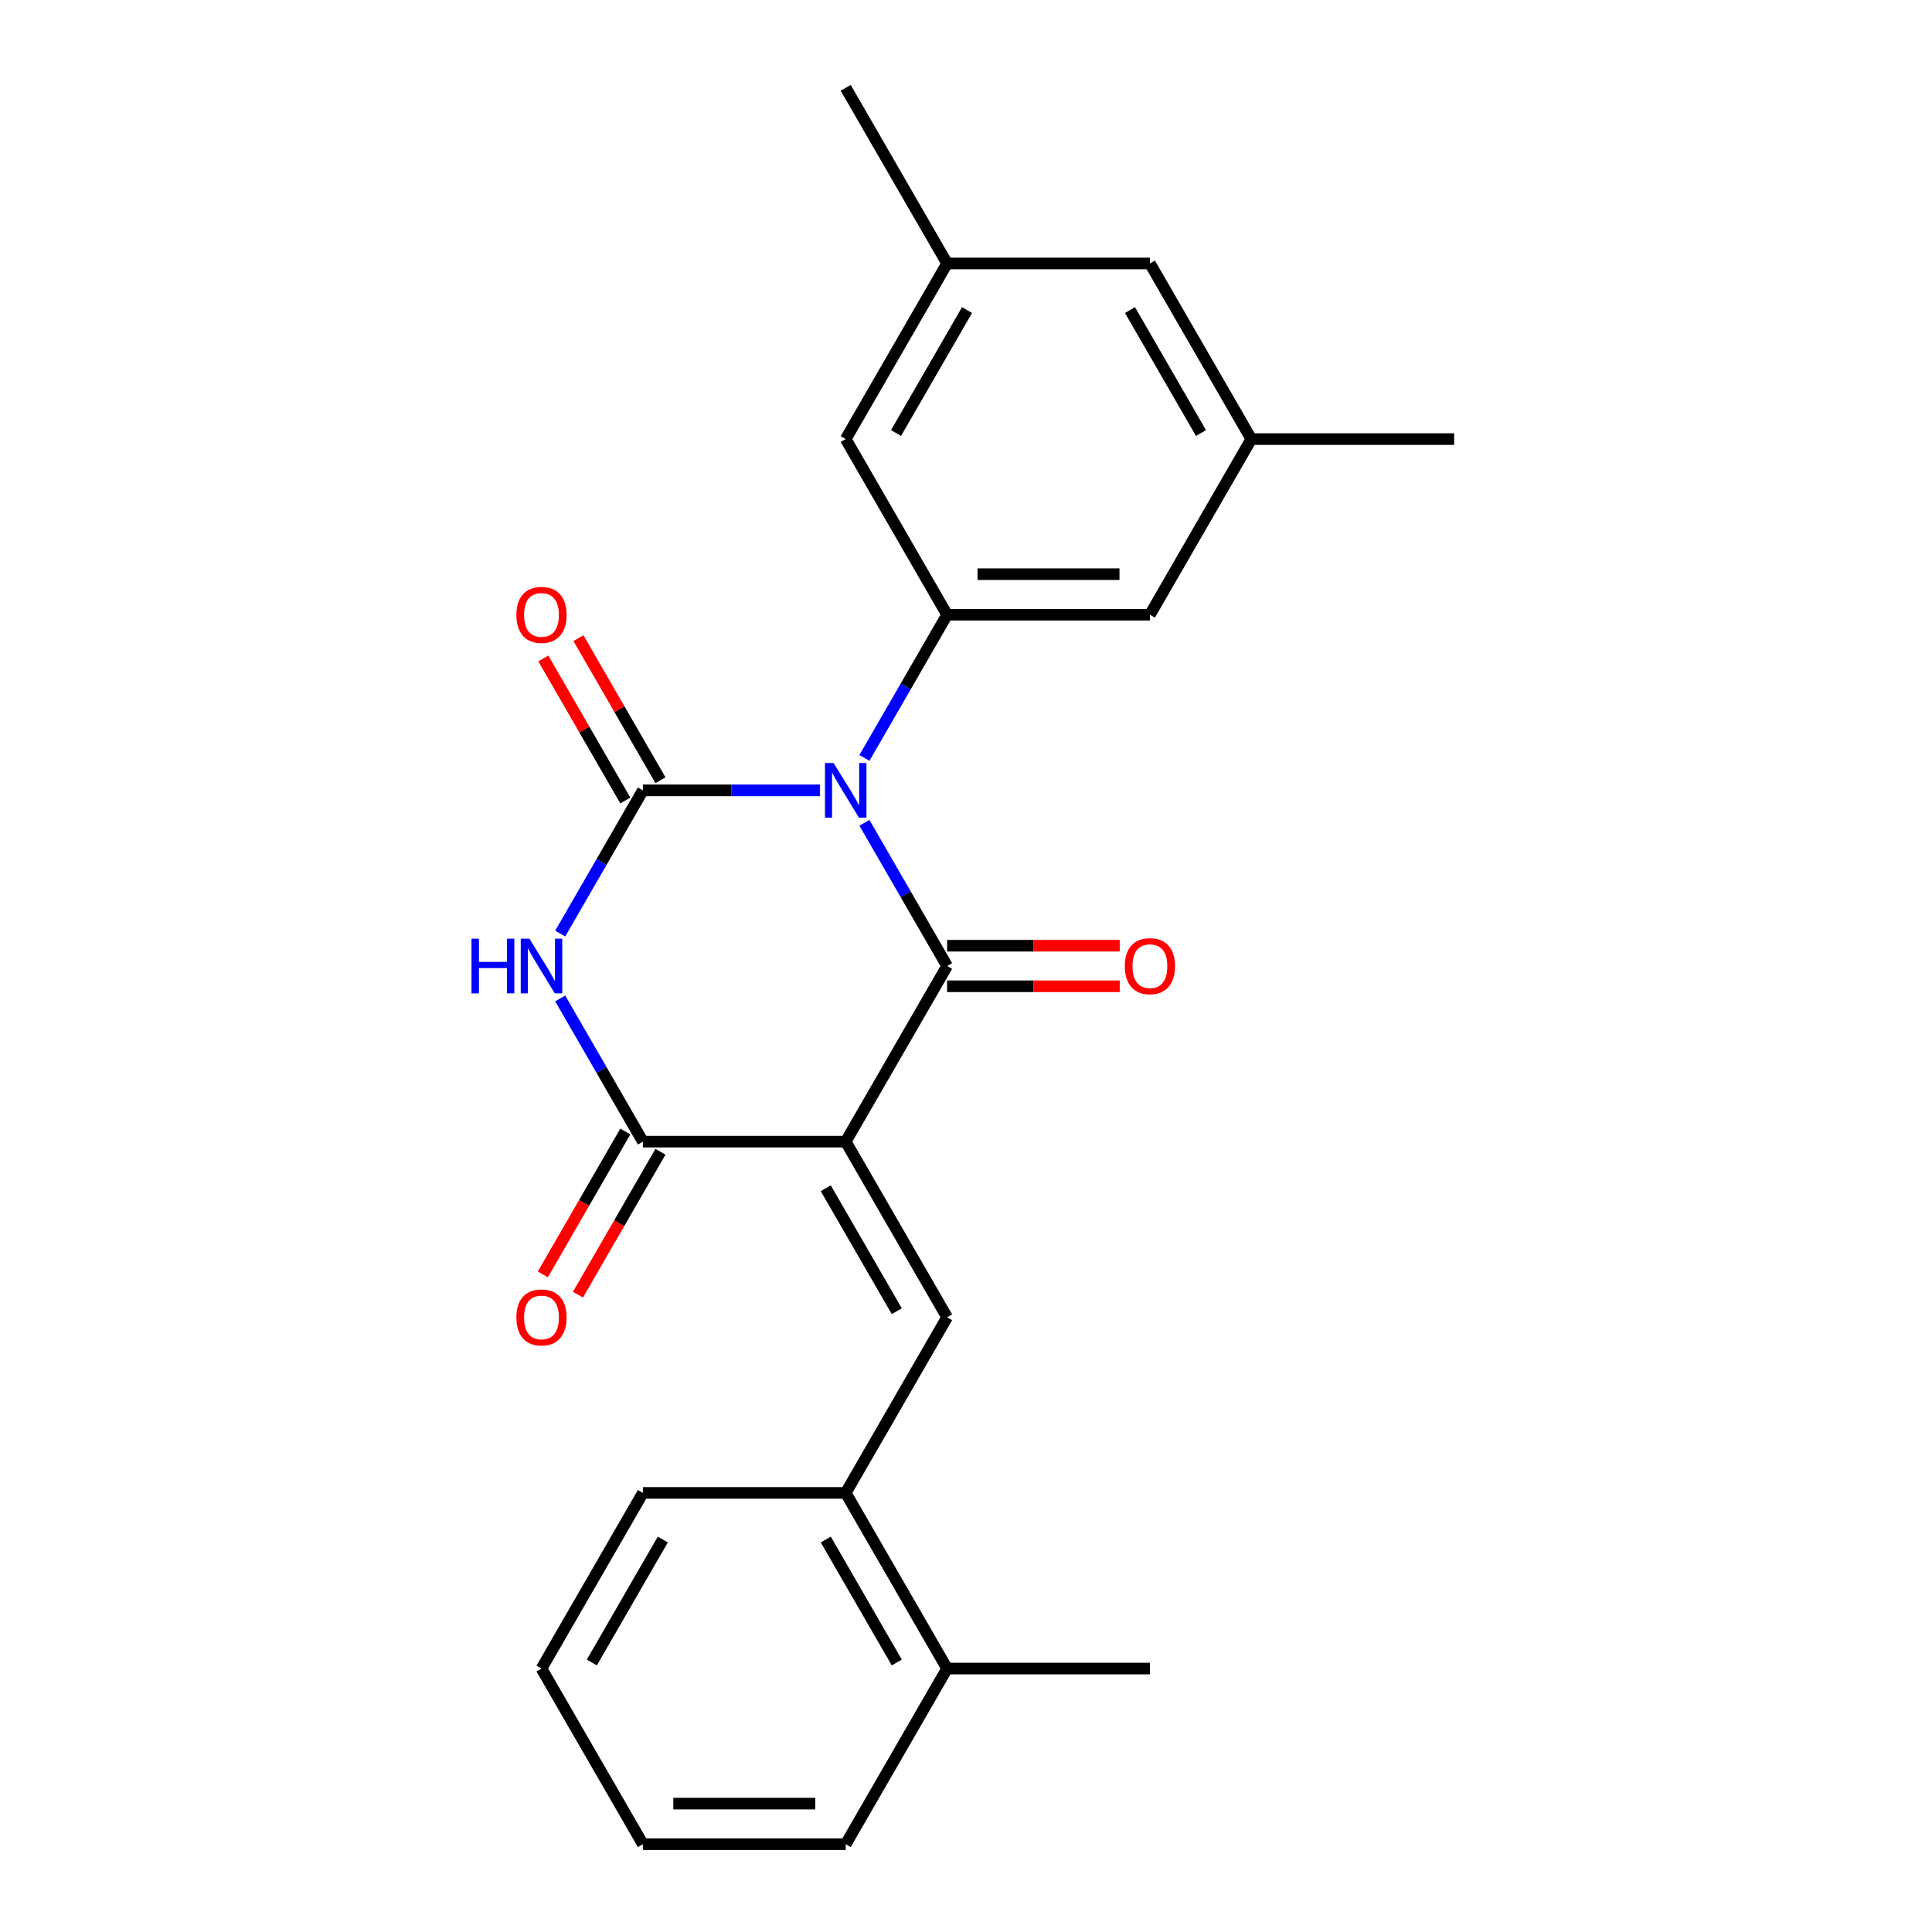 <?xml version='1.0' encoding='iso-8859-1'?>
<svg version='1.1' baseProfile='full'
              xmlns='http://www.w3.org/2000/svg'
                      xmlns:rdkit='http://www.rdkit.org/xml'
                      xmlns:xlink='http://www.w3.org/1999/xlink'
                  xml:space='preserve'
width='1000px' height='1000px' viewBox='0 0 1000 1000'>
<!-- END OF HEADER -->
<rect style='opacity:1.0;fill:#FFFFFF;stroke:none' width='1000' height='1000' x='0' y='0'> </rect>
<path class='bond-1' d='M 447.424,425.875 L 468.822,462.938' style='fill:none;fill-rule:evenodd;stroke:#0000FF;stroke-width:6px;stroke-linecap:butt;stroke-linejoin:miter;stroke-opacity:1' />
<path class='bond-1' d='M 468.822,462.938 L 490.22,500' style='fill:none;fill-rule:evenodd;stroke:#000000;stroke-width:6px;stroke-linecap:butt;stroke-linejoin:miter;stroke-opacity:1' />
<path class='bond-2' d='M 424.37,409.091 L 378.566,409.091' style='fill:none;fill-rule:evenodd;stroke:#0000FF;stroke-width:6px;stroke-linecap:butt;stroke-linejoin:miter;stroke-opacity:1' />
<path class='bond-2' d='M 378.566,409.091 L 332.761,409.091' style='fill:none;fill-rule:evenodd;stroke:#000000;stroke-width:6px;stroke-linecap:butt;stroke-linejoin:miter;stroke-opacity:1' />
<path class='bond-6' d='M 447.424,392.307 L 468.822,355.244' style='fill:none;fill-rule:evenodd;stroke:#0000FF;stroke-width:6px;stroke-linecap:butt;stroke-linejoin:miter;stroke-opacity:1' />
<path class='bond-6' d='M 468.822,355.244 L 490.22,318.182' style='fill:none;fill-rule:evenodd;stroke:#000000;stroke-width:6px;stroke-linecap:butt;stroke-linejoin:miter;stroke-opacity:1' />
<path class='bond-0' d='M 437.734,590.909 L 490.22,500' style='fill:none;fill-rule:evenodd;stroke:#000000;stroke-width:6px;stroke-linecap:butt;stroke-linejoin:miter;stroke-opacity:1' />
<path class='bond-5' d='M 437.734,590.909 L 490.22,681.818' style='fill:none;fill-rule:evenodd;stroke:#000000;stroke-width:6px;stroke-linecap:butt;stroke-linejoin:miter;stroke-opacity:1' />
<path class='bond-5' d='M 427.425,615.043 L 464.166,678.679' style='fill:none;fill-rule:evenodd;stroke:#000000;stroke-width:6px;stroke-linecap:butt;stroke-linejoin:miter;stroke-opacity:1' />
<path class='bond-24' d='M 437.734,590.909 L 332.761,590.909' style='fill:none;fill-rule:evenodd;stroke:#000000;stroke-width:6px;stroke-linecap:butt;stroke-linejoin:miter;stroke-opacity:1' />
<path class='bond-9' d='M 490.22,510.497 L 534.895,510.497' style='fill:none;fill-rule:evenodd;stroke:#000000;stroke-width:6px;stroke-linecap:butt;stroke-linejoin:miter;stroke-opacity:1' />
<path class='bond-9' d='M 534.895,510.497 L 579.569,510.497' style='fill:none;fill-rule:evenodd;stroke:#FF0000;stroke-width:6px;stroke-linecap:butt;stroke-linejoin:miter;stroke-opacity:1' />
<path class='bond-9' d='M 490.22,489.503 L 534.895,489.503' style='fill:none;fill-rule:evenodd;stroke:#000000;stroke-width:6px;stroke-linecap:butt;stroke-linejoin:miter;stroke-opacity:1' />
<path class='bond-9' d='M 534.895,489.503 L 579.569,489.503' style='fill:none;fill-rule:evenodd;stroke:#FF0000;stroke-width:6px;stroke-linecap:butt;stroke-linejoin:miter;stroke-opacity:1' />
<path class='bond-3' d='M 332.761,409.091 L 311.363,446.153' style='fill:none;fill-rule:evenodd;stroke:#000000;stroke-width:6px;stroke-linecap:butt;stroke-linejoin:miter;stroke-opacity:1' />
<path class='bond-3' d='M 311.363,446.153 L 289.965,483.216' style='fill:none;fill-rule:evenodd;stroke:#0000FF;stroke-width:6px;stroke-linecap:butt;stroke-linejoin:miter;stroke-opacity:1' />
<path class='bond-8' d='M 341.852,403.842 L 320.627,367.08' style='fill:none;fill-rule:evenodd;stroke:#000000;stroke-width:6px;stroke-linecap:butt;stroke-linejoin:miter;stroke-opacity:1' />
<path class='bond-8' d='M 320.627,367.08 L 299.403,330.317' style='fill:none;fill-rule:evenodd;stroke:#FF0000;stroke-width:6px;stroke-linecap:butt;stroke-linejoin:miter;stroke-opacity:1' />
<path class='bond-8' d='M 323.67,414.34 L 302.446,377.577' style='fill:none;fill-rule:evenodd;stroke:#000000;stroke-width:6px;stroke-linecap:butt;stroke-linejoin:miter;stroke-opacity:1' />
<path class='bond-8' d='M 302.446,377.577 L 281.221,340.815' style='fill:none;fill-rule:evenodd;stroke:#FF0000;stroke-width:6px;stroke-linecap:butt;stroke-linejoin:miter;stroke-opacity:1' />
<path class='bond-4' d='M 289.965,516.784 L 311.363,553.847' style='fill:none;fill-rule:evenodd;stroke:#0000FF;stroke-width:6px;stroke-linecap:butt;stroke-linejoin:miter;stroke-opacity:1' />
<path class='bond-4' d='M 311.363,553.847 L 332.761,590.909' style='fill:none;fill-rule:evenodd;stroke:#000000;stroke-width:6px;stroke-linecap:butt;stroke-linejoin:miter;stroke-opacity:1' />
<path class='bond-12' d='M 323.67,585.66 L 302.319,622.643' style='fill:none;fill-rule:evenodd;stroke:#000000;stroke-width:6px;stroke-linecap:butt;stroke-linejoin:miter;stroke-opacity:1' />
<path class='bond-12' d='M 302.319,622.643 L 280.967,659.625' style='fill:none;fill-rule:evenodd;stroke:#FF0000;stroke-width:6px;stroke-linecap:butt;stroke-linejoin:miter;stroke-opacity:1' />
<path class='bond-12' d='M 341.852,596.158 L 320.5,633.14' style='fill:none;fill-rule:evenodd;stroke:#000000;stroke-width:6px;stroke-linecap:butt;stroke-linejoin:miter;stroke-opacity:1' />
<path class='bond-12' d='M 320.5,633.14 L 299.149,670.123' style='fill:none;fill-rule:evenodd;stroke:#FF0000;stroke-width:6px;stroke-linecap:butt;stroke-linejoin:miter;stroke-opacity:1' />
<path class='bond-7' d='M 490.22,681.818 L 437.734,772.727' style='fill:none;fill-rule:evenodd;stroke:#000000;stroke-width:6px;stroke-linecap:butt;stroke-linejoin:miter;stroke-opacity:1' />
<path class='bond-10' d='M 490.22,318.182 L 595.193,318.182' style='fill:none;fill-rule:evenodd;stroke:#000000;stroke-width:6px;stroke-linecap:butt;stroke-linejoin:miter;stroke-opacity:1' />
<path class='bond-10' d='M 505.966,297.187 L 579.447,297.187' style='fill:none;fill-rule:evenodd;stroke:#000000;stroke-width:6px;stroke-linecap:butt;stroke-linejoin:miter;stroke-opacity:1' />
<path class='bond-11' d='M 490.22,318.182 L 437.734,227.273' style='fill:none;fill-rule:evenodd;stroke:#000000;stroke-width:6px;stroke-linecap:butt;stroke-linejoin:miter;stroke-opacity:1' />
<path class='bond-15' d='M 437.734,772.727 L 490.22,863.636' style='fill:none;fill-rule:evenodd;stroke:#000000;stroke-width:6px;stroke-linecap:butt;stroke-linejoin:miter;stroke-opacity:1' />
<path class='bond-15' d='M 427.425,796.861 L 464.166,860.497' style='fill:none;fill-rule:evenodd;stroke:#000000;stroke-width:6px;stroke-linecap:butt;stroke-linejoin:miter;stroke-opacity:1' />
<path class='bond-17' d='M 437.734,772.727 L 332.761,772.727' style='fill:none;fill-rule:evenodd;stroke:#000000;stroke-width:6px;stroke-linecap:butt;stroke-linejoin:miter;stroke-opacity:1' />
<path class='bond-13' d='M 595.193,318.182 L 647.68,227.273' style='fill:none;fill-rule:evenodd;stroke:#000000;stroke-width:6px;stroke-linecap:butt;stroke-linejoin:miter;stroke-opacity:1' />
<path class='bond-14' d='M 437.734,227.273 L 490.22,136.364' style='fill:none;fill-rule:evenodd;stroke:#000000;stroke-width:6px;stroke-linecap:butt;stroke-linejoin:miter;stroke-opacity:1' />
<path class='bond-14' d='M 463.789,224.134 L 500.529,160.497' style='fill:none;fill-rule:evenodd;stroke:#000000;stroke-width:6px;stroke-linecap:butt;stroke-linejoin:miter;stroke-opacity:1' />
<path class='bond-20' d='M 647.68,227.273 L 752.652,227.273' style='fill:none;fill-rule:evenodd;stroke:#000000;stroke-width:6px;stroke-linecap:butt;stroke-linejoin:miter;stroke-opacity:1' />
<path class='bond-25' d='M 647.68,227.273 L 595.193,136.364' style='fill:none;fill-rule:evenodd;stroke:#000000;stroke-width:6px;stroke-linecap:butt;stroke-linejoin:miter;stroke-opacity:1' />
<path class='bond-25' d='M 621.625,224.134 L 584.884,160.497' style='fill:none;fill-rule:evenodd;stroke:#000000;stroke-width:6px;stroke-linecap:butt;stroke-linejoin:miter;stroke-opacity:1' />
<path class='bond-16' d='M 490.22,136.364 L 595.193,136.364' style='fill:none;fill-rule:evenodd;stroke:#000000;stroke-width:6px;stroke-linecap:butt;stroke-linejoin:miter;stroke-opacity:1' />
<path class='bond-19' d='M 490.22,136.364 L 437.734,45.455' style='fill:none;fill-rule:evenodd;stroke:#000000;stroke-width:6px;stroke-linecap:butt;stroke-linejoin:miter;stroke-opacity:1' />
<path class='bond-18' d='M 490.22,863.636 L 595.193,863.636' style='fill:none;fill-rule:evenodd;stroke:#000000;stroke-width:6px;stroke-linecap:butt;stroke-linejoin:miter;stroke-opacity:1' />
<path class='bond-21' d='M 490.22,863.636 L 437.734,954.545' style='fill:none;fill-rule:evenodd;stroke:#000000;stroke-width:6px;stroke-linecap:butt;stroke-linejoin:miter;stroke-opacity:1' />
<path class='bond-22' d='M 332.761,772.727 L 280.275,863.636' style='fill:none;fill-rule:evenodd;stroke:#000000;stroke-width:6px;stroke-linecap:butt;stroke-linejoin:miter;stroke-opacity:1' />
<path class='bond-22' d='M 343.07,796.861 L 306.33,860.497' style='fill:none;fill-rule:evenodd;stroke:#000000;stroke-width:6px;stroke-linecap:butt;stroke-linejoin:miter;stroke-opacity:1' />
<path class='bond-26' d='M 437.734,954.545 L 332.761,954.545' style='fill:none;fill-rule:evenodd;stroke:#000000;stroke-width:6px;stroke-linecap:butt;stroke-linejoin:miter;stroke-opacity:1' />
<path class='bond-26' d='M 421.988,933.551 L 348.507,933.551' style='fill:none;fill-rule:evenodd;stroke:#000000;stroke-width:6px;stroke-linecap:butt;stroke-linejoin:miter;stroke-opacity:1' />
<path class='bond-23' d='M 280.275,863.636 L 332.761,954.545' style='fill:none;fill-rule:evenodd;stroke:#000000;stroke-width:6px;stroke-linecap:butt;stroke-linejoin:miter;stroke-opacity:1' />
<path  class='atom-0' d='M 431.474 394.931
L 440.754 409.931
Q 441.674 411.411, 443.154 414.091
Q 444.634 416.771, 444.714 416.931
L 444.714 394.931
L 448.474 394.931
L 448.474 423.251
L 444.594 423.251
L 434.634 406.851
Q 433.474 404.931, 432.234 402.731
Q 431.034 400.531, 430.674 399.851
L 430.674 423.251
L 426.994 423.251
L 426.994 394.931
L 431.474 394.931
' fill='#0000FF'/>
<path  class='atom-4' d='M 244.055 485.84
L 247.895 485.84
L 247.895 497.88
L 262.375 497.88
L 262.375 485.84
L 266.215 485.84
L 266.215 514.16
L 262.375 514.16
L 262.375 501.08
L 247.895 501.08
L 247.895 514.16
L 244.055 514.16
L 244.055 485.84
' fill='#0000FF'/>
<path  class='atom-4' d='M 274.015 485.84
L 283.295 500.84
Q 284.215 502.32, 285.695 505
Q 287.175 507.68, 287.255 507.84
L 287.255 485.84
L 291.015 485.84
L 291.015 514.16
L 287.135 514.16
L 277.175 497.76
Q 276.015 495.84, 274.775 493.64
Q 273.575 491.44, 273.215 490.76
L 273.215 514.16
L 269.535 514.16
L 269.535 485.84
L 274.015 485.84
' fill='#0000FF'/>
<path  class='atom-9' d='M 267.275 318.262
Q 267.275 311.462, 270.635 307.662
Q 273.995 303.862, 280.275 303.862
Q 286.555 303.862, 289.915 307.662
Q 293.275 311.462, 293.275 318.262
Q 293.275 325.142, 289.875 329.062
Q 286.475 332.942, 280.275 332.942
Q 274.035 332.942, 270.635 329.062
Q 267.275 325.182, 267.275 318.262
M 280.275 329.742
Q 284.595 329.742, 286.915 326.862
Q 289.275 323.942, 289.275 318.262
Q 289.275 312.702, 286.915 309.902
Q 284.595 307.062, 280.275 307.062
Q 275.955 307.062, 273.595 309.862
Q 271.275 312.662, 271.275 318.262
Q 271.275 323.982, 273.595 326.862
Q 275.955 329.742, 280.275 329.742
' fill='#FF0000'/>
<path  class='atom-10' d='M 582.193 500.08
Q 582.193 493.28, 585.553 489.48
Q 588.913 485.68, 595.193 485.68
Q 601.473 485.68, 604.833 489.48
Q 608.193 493.28, 608.193 500.08
Q 608.193 506.96, 604.793 510.88
Q 601.393 514.76, 595.193 514.76
Q 588.953 514.76, 585.553 510.88
Q 582.193 507, 582.193 500.08
M 595.193 511.56
Q 599.513 511.56, 601.833 508.68
Q 604.193 505.76, 604.193 500.08
Q 604.193 494.52, 601.833 491.72
Q 599.513 488.88, 595.193 488.88
Q 590.873 488.88, 588.513 491.68
Q 586.193 494.48, 586.193 500.08
Q 586.193 505.8, 588.513 508.68
Q 590.873 511.56, 595.193 511.56
' fill='#FF0000'/>
<path  class='atom-13' d='M 267.275 681.898
Q 267.275 675.098, 270.635 671.298
Q 273.995 667.498, 280.275 667.498
Q 286.555 667.498, 289.915 671.298
Q 293.275 675.098, 293.275 681.898
Q 293.275 688.778, 289.875 692.698
Q 286.475 696.578, 280.275 696.578
Q 274.035 696.578, 270.635 692.698
Q 267.275 688.818, 267.275 681.898
M 280.275 693.378
Q 284.595 693.378, 286.915 690.498
Q 289.275 687.578, 289.275 681.898
Q 289.275 676.338, 286.915 673.538
Q 284.595 670.698, 280.275 670.698
Q 275.955 670.698, 273.595 673.498
Q 271.275 676.298, 271.275 681.898
Q 271.275 687.618, 273.595 690.498
Q 275.955 693.378, 280.275 693.378
' fill='#FF0000'/>
</svg>
